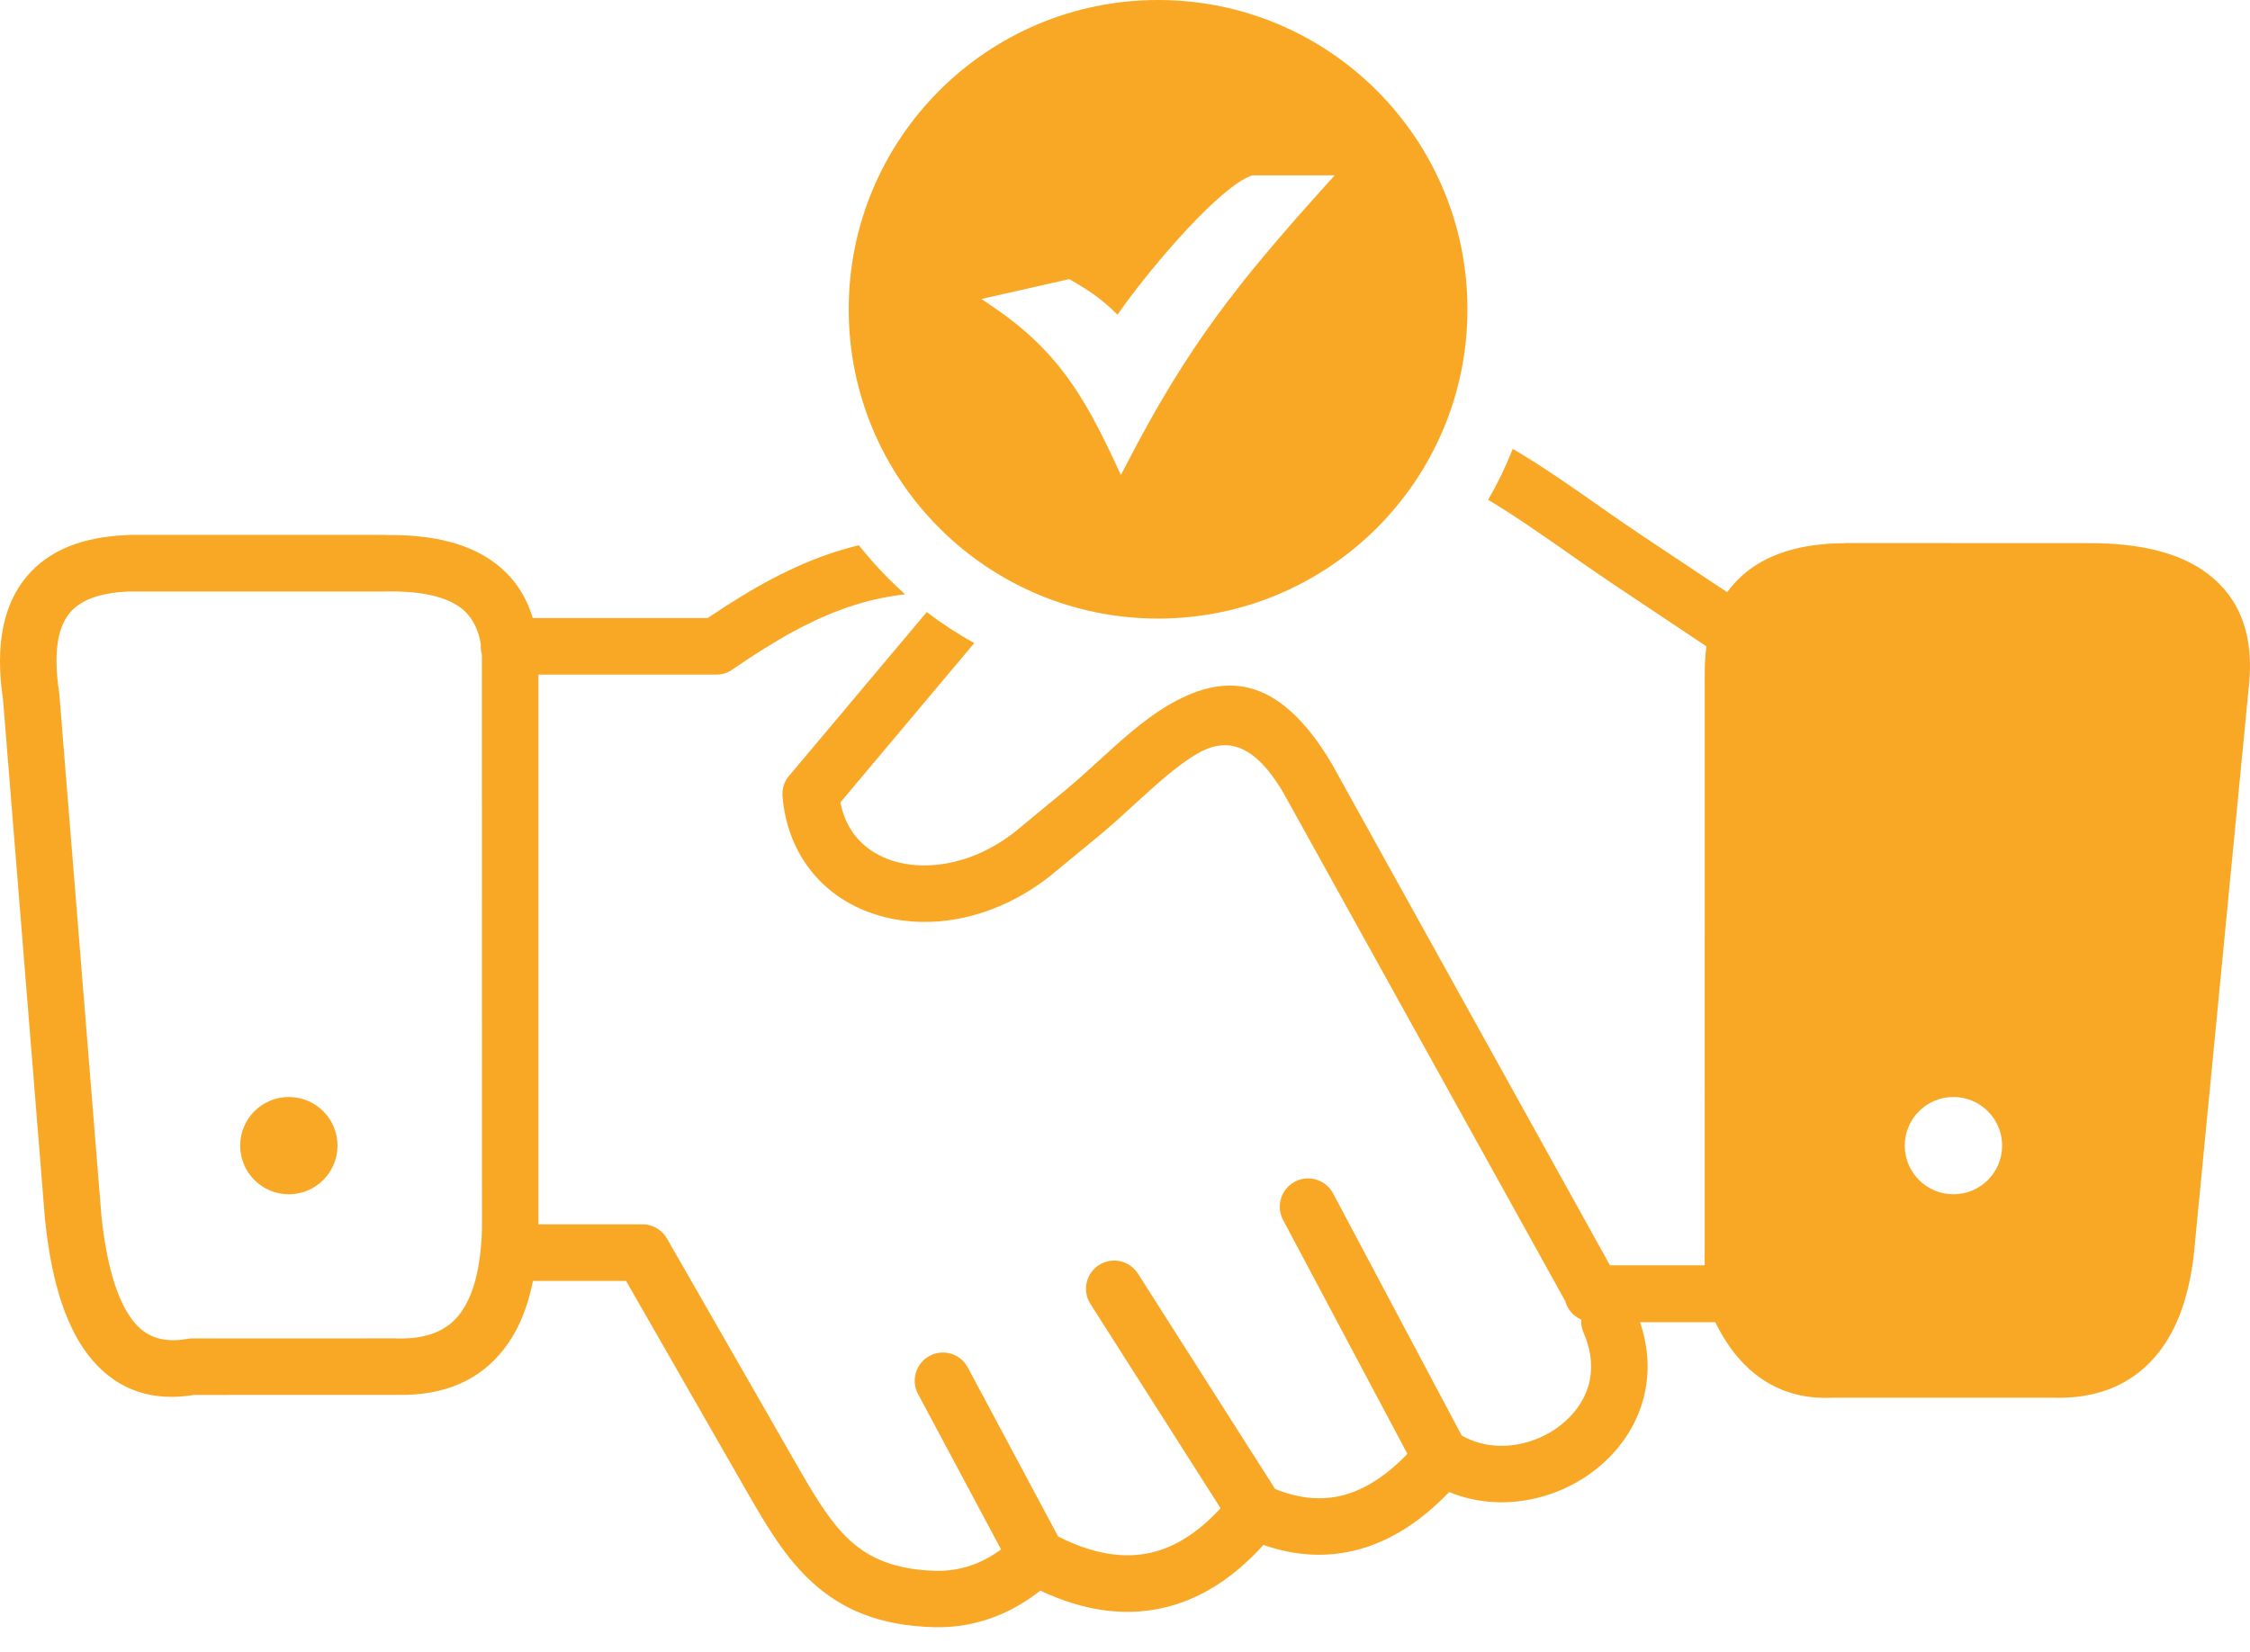 <svg width="64" height="47" viewBox="0 0 64 47" fill="none" xmlns="http://www.w3.org/2000/svg">
<path fill-rule="evenodd" clip-rule="evenodd" d="M1.689 19.766L2.885 34.593C3.046 36.125 3.378 37.11 3.845 37.653C4.215 38.081 4.72 38.204 5.326 38.093C5.375 38.084 5.423 38.08 5.47 38.08L11.255 38.078L11.341 38.081C12.153 38.095 12.714 37.854 13.066 37.4C13.478 36.871 13.678 36.038 13.709 34.961L13.706 18.616C13.685 18.544 13.674 18.468 13.674 18.389C13.674 18.367 13.674 18.346 13.676 18.325C13.586 17.804 13.359 17.453 13.021 17.234C12.555 16.933 11.855 16.816 10.999 16.826H10.989V16.83L3.646 16.829C2.89 16.865 2.31 17.046 1.985 17.436C1.638 17.854 1.513 18.575 1.681 19.692L1.689 19.766ZM48.49 19.136C48.49 18.874 48.506 18.625 48.539 18.39L45.818 16.573C45.426 16.311 44.998 16.011 44.568 15.71C43.834 15.196 43.091 14.676 42.329 14.221C42.596 13.759 42.831 13.274 43.03 12.771C43.876 13.268 44.686 13.836 45.485 14.396C45.884 14.675 46.28 14.953 46.709 15.239L49.128 16.849C49.25 16.679 49.391 16.524 49.549 16.381C50.24 15.759 51.23 15.455 52.5 15.454V15.45L59.388 15.453C60.828 15.447 62.001 15.71 62.813 16.335C63.715 17.031 64.14 18.09 63.959 19.609L62.436 35.345C62.325 36.749 61.954 37.851 61.293 38.611C60.589 39.42 59.609 39.819 58.325 39.765L52.131 39.766C51.264 39.811 50.529 39.576 49.913 39.085C49.463 38.725 49.09 38.233 48.791 37.619H46.649C46.938 38.462 46.923 39.264 46.693 39.974C46.455 40.706 45.994 41.329 45.405 41.796C44.829 42.254 44.125 42.566 43.39 42.686C42.671 42.804 41.92 42.74 41.221 42.45C40.408 43.299 39.553 43.835 38.66 44.08C37.764 44.326 36.856 44.276 35.938 43.955C35.066 44.92 34.103 45.526 33.04 45.756C31.959 45.991 30.81 45.829 29.591 45.255C29.213 45.553 28.815 45.788 28.4 45.959C27.813 46.201 27.195 46.314 26.551 46.295C25.008 46.25 23.968 45.792 23.14 45.053C22.351 44.347 21.819 43.441 21.221 42.399L17.808 36.444H15.16C15.006 37.214 14.738 37.865 14.336 38.381C13.661 39.252 12.67 39.714 11.3 39.686L5.524 39.688C4.38 39.874 3.399 39.593 2.631 38.703C1.951 37.915 1.486 36.639 1.288 34.761L1.28 34.693L0.086 19.906C-0.151 18.31 0.111 17.181 0.753 16.41C1.4 15.633 2.375 15.281 3.578 15.225L3.676 15.219H10.989V15.223C12.143 15.21 13.135 15.4 13.889 15.887C14.495 16.28 14.93 16.832 15.154 17.584H20.13C21.38 16.74 22.551 16.078 23.846 15.674C24.039 15.614 24.233 15.56 24.43 15.512C24.694 15.846 24.976 16.164 25.276 16.464C25.429 16.617 25.586 16.765 25.748 16.909C25.249 16.966 24.778 17.067 24.324 17.209C23.155 17.573 22.065 18.207 20.873 19.021C20.735 19.13 20.561 19.194 20.374 19.194H15.316V34.834H18.273C18.585 34.834 18.856 35.011 18.99 35.271L22.619 41.6C23.15 42.528 23.619 43.329 24.21 43.858C24.763 44.351 25.485 44.657 26.595 44.691C27.013 44.703 27.411 44.63 27.791 44.474C28.024 44.377 28.253 44.248 28.476 44.085L26.113 39.661C26.063 39.568 26.032 39.467 26.022 39.362C26.012 39.257 26.022 39.151 26.053 39.05C26.083 38.95 26.134 38.856 26.2 38.775C26.267 38.693 26.35 38.626 26.443 38.576C26.535 38.527 26.637 38.496 26.742 38.485C26.847 38.475 26.953 38.486 27.053 38.516C27.154 38.547 27.248 38.597 27.329 38.664C27.411 38.731 27.478 38.813 27.528 38.906L30.098 43.715C31.054 44.201 31.921 44.352 32.701 44.184C33.414 44.03 34.086 43.601 34.718 42.91L31.015 37.097C30.959 37.009 30.92 36.91 30.902 36.806C30.884 36.702 30.886 36.596 30.909 36.493C30.932 36.391 30.975 36.293 31.035 36.207C31.096 36.121 31.172 36.048 31.261 35.991C31.35 35.934 31.449 35.896 31.553 35.877C31.656 35.859 31.762 35.861 31.865 35.884C31.968 35.907 32.065 35.95 32.151 36.01C32.238 36.071 32.311 36.147 32.368 36.236L36.27 42.364C36.955 42.641 37.613 42.704 38.239 42.532C38.836 42.367 39.435 41.985 40.033 41.365L36.496 34.709C36.289 34.316 36.438 33.829 36.83 33.621C37.019 33.521 37.239 33.5 37.443 33.562C37.648 33.624 37.819 33.765 37.919 33.954L41.576 40.84C42.051 41.116 42.603 41.188 43.133 41.101C43.595 41.025 44.04 40.828 44.404 40.538C44.756 40.259 45.029 39.896 45.164 39.483C45.31 39.029 45.295 38.495 45.043 37.916C44.992 37.799 44.97 37.672 44.978 37.545C44.866 37.496 44.767 37.423 44.688 37.331C44.609 37.239 44.551 37.13 44.52 37.013L36.491 22.531C35.6 21.039 34.795 21 34.018 21.464C33.466 21.793 32.886 22.323 32.305 22.852C31.954 23.175 31.6 23.497 31.308 23.739L29.883 24.913C28.89 25.703 27.773 26.125 26.713 26.214C26.008 26.271 25.321 26.181 24.705 25.95C24.068 25.711 23.509 25.324 23.085 24.796C22.628 24.23 22.329 23.51 22.258 22.655C22.238 22.409 22.33 22.181 22.49 22.02L26.361 17.414C26.788 17.74 27.24 18.036 27.713 18.296L23.904 22.83C23.979 23.212 24.13 23.534 24.336 23.79C24.575 24.087 24.896 24.309 25.265 24.446C25.655 24.594 26.105 24.649 26.581 24.61C27.341 24.547 28.151 24.236 28.881 23.657L30.283 22.5C30.636 22.207 30.93 21.939 31.224 21.67C31.87 21.08 32.516 20.49 33.194 20.086C34.764 19.15 36.326 19.119 37.871 21.711L45.795 36.001H48.488L48.49 19.136ZM32.941 0C37.803 0 41.741 3.941 41.741 8.8C41.741 13.661 37.8 17.599 32.941 17.599C28.079 17.599 24.141 13.659 24.141 8.8C24.141 3.938 28.081 0 32.941 0ZM30.486 7.982C30.791 8.158 31.043 8.319 31.278 8.501C31.457 8.641 31.627 8.792 31.786 8.955C32.208 8.339 33.013 7.325 33.805 6.479C34.466 5.774 35.129 5.178 35.576 5.004L35.615 4.989H37.964L37.645 5.343C36.418 6.706 35.449 7.838 34.579 9.033C33.709 10.229 32.931 11.496 32.081 13.135L31.884 13.515L31.703 13.127C31.264 12.189 30.849 11.395 30.328 10.691C29.81 9.991 29.184 9.374 28.318 8.78L27.918 8.506L30.415 7.941L30.486 7.982ZM8.216 31.211C8.98 31.211 9.6 31.83 9.6 32.595C9.6 33.359 8.98 33.979 8.216 33.979C7.451 33.979 6.831 33.359 6.831 32.595C6.831 31.83 7.451 31.211 8.216 31.211ZM55.564 31.211C56.329 31.211 56.949 31.83 56.949 32.595C56.949 33.359 56.329 33.979 55.564 33.979C54.8 33.979 54.18 33.359 54.18 32.595C54.18 31.83 54.8 31.211 55.564 31.211Z" fill="#F9A826"/>
</svg>
